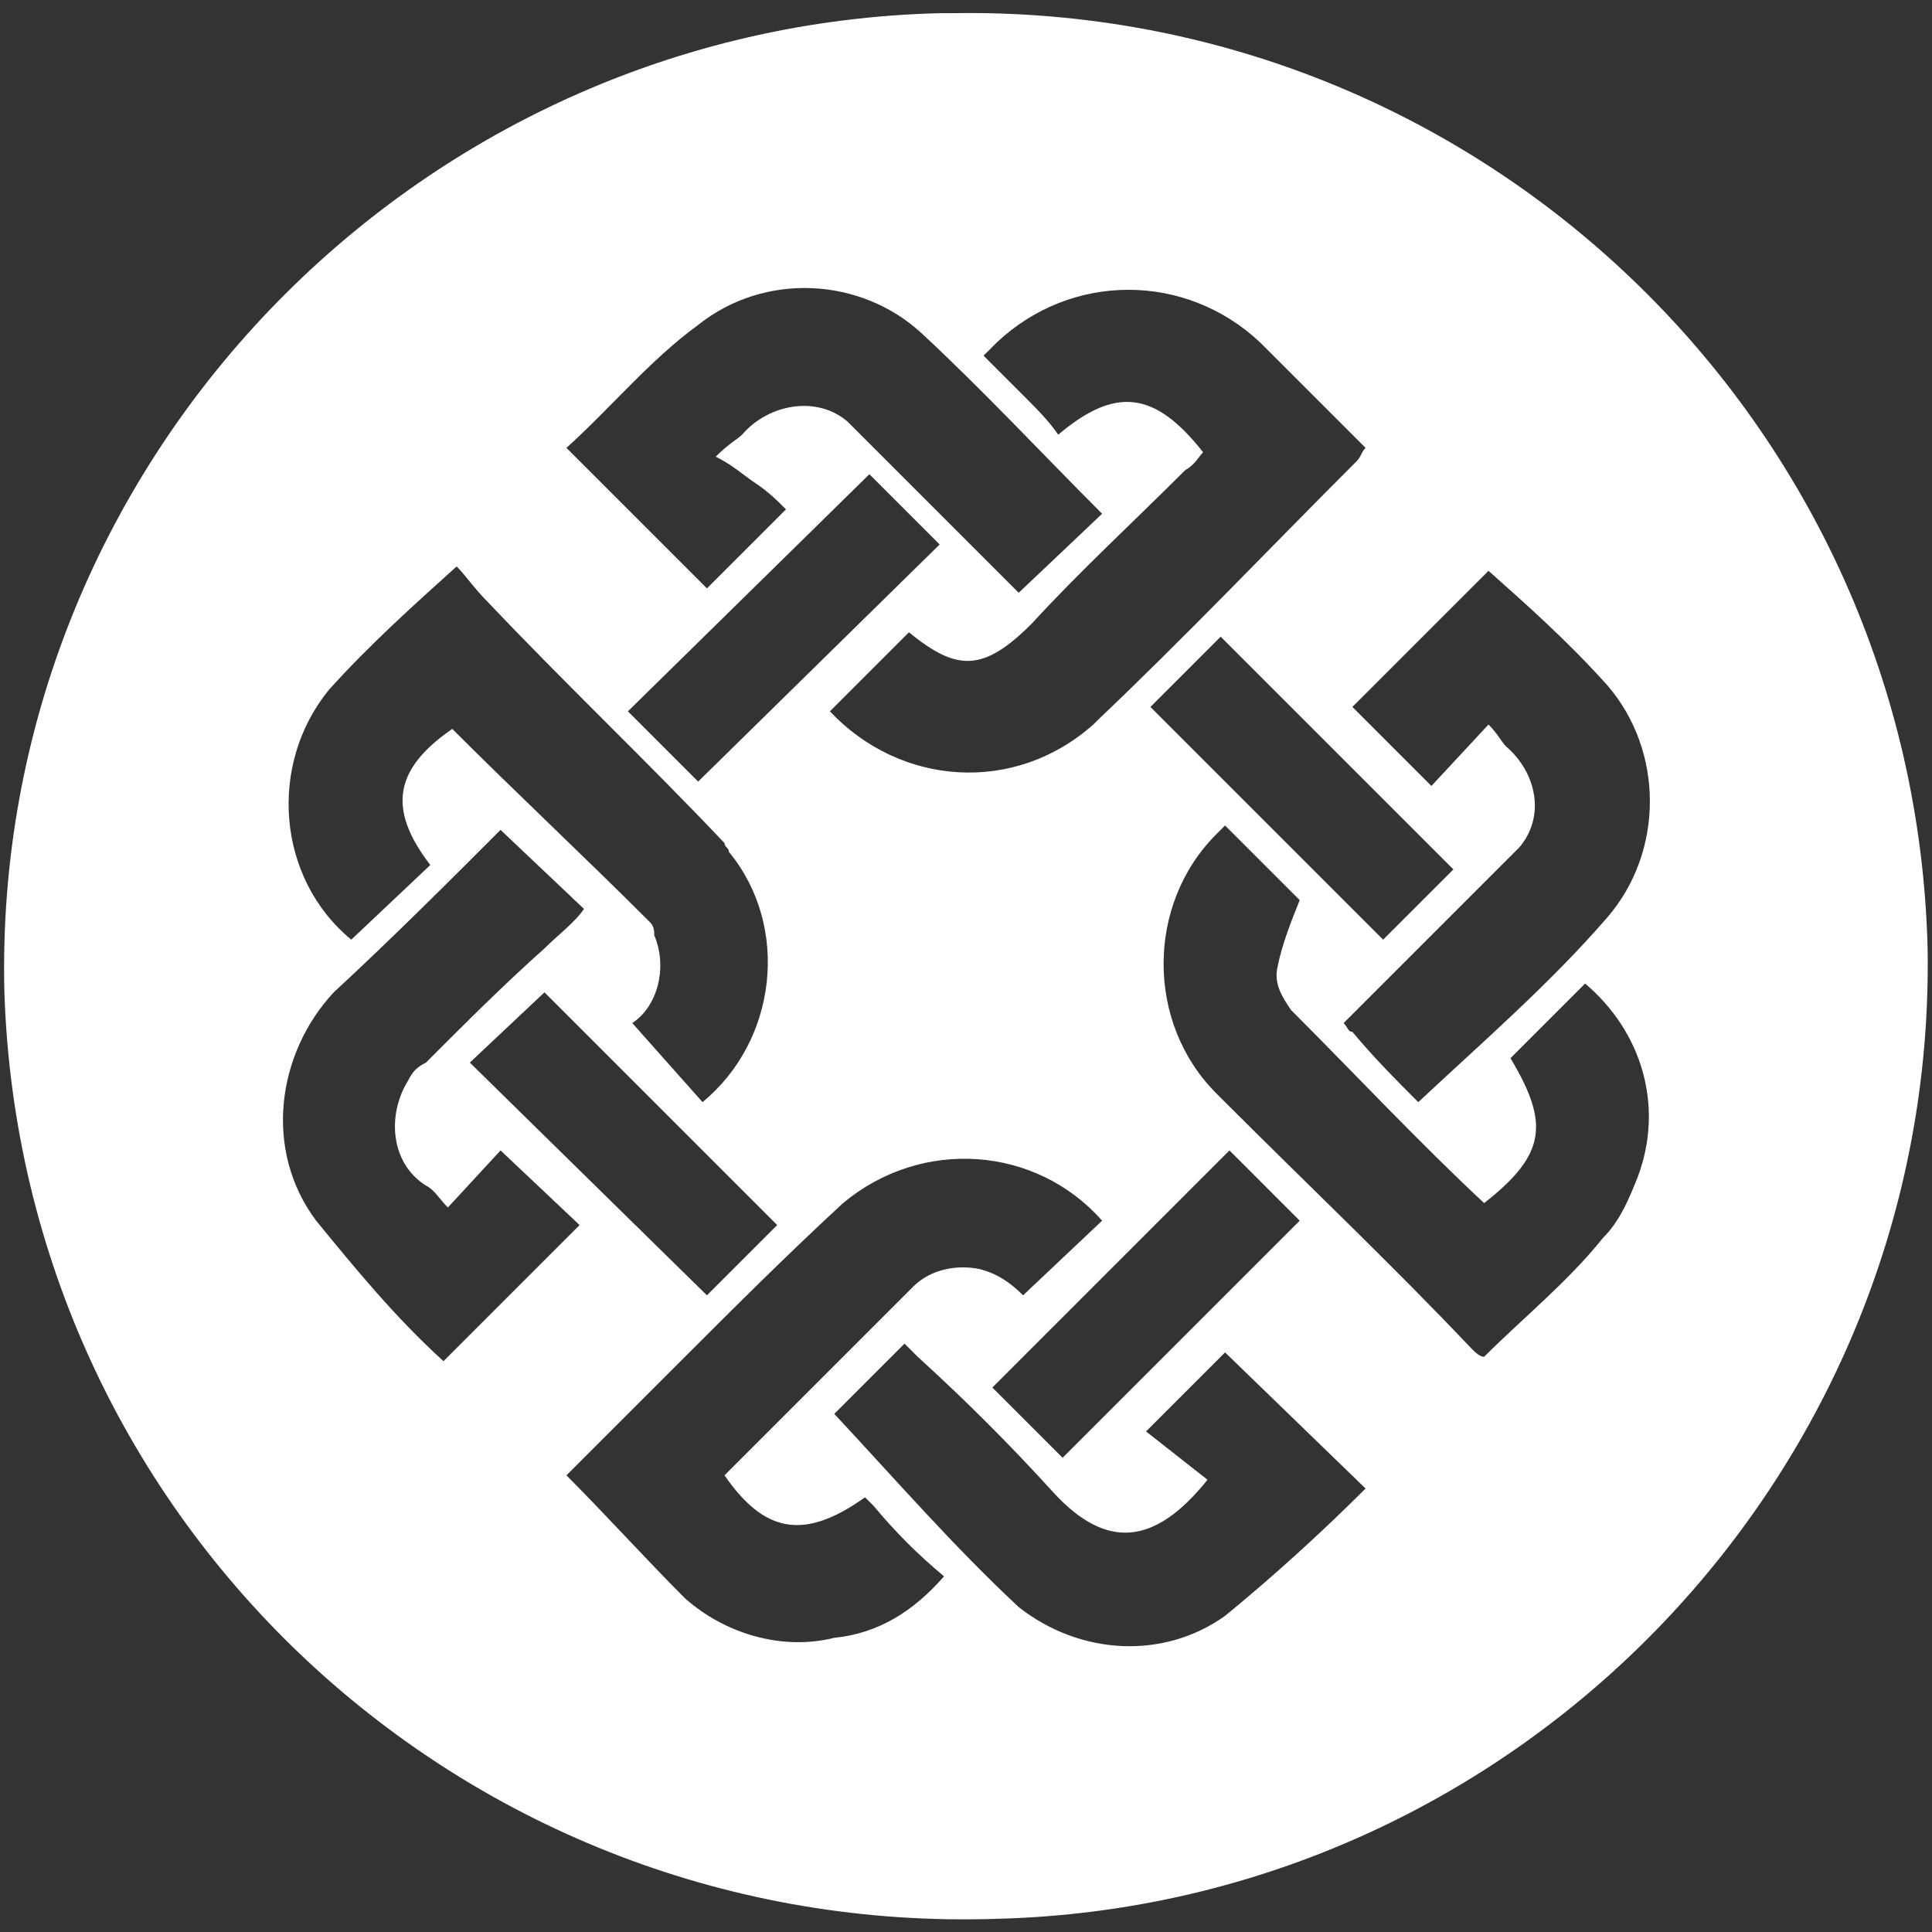 <?xml version="1.0" encoding="utf-8"?>
<!-- Generator: Adobe Illustrator 24.2.0, SVG Export Plug-In . SVG Version: 6.00 Build 0)  -->
<svg version="1.1" id="Layer_1" xmlns="http://www.w3.org/2000/svg" xmlns:xlink="http://www.w3.org/1999/xlink" x="0px" y="0px"
	 viewBox="0 0 44 44" style="enable-background:new 0 0 44 44;" xml:space="preserve">
<rect x="0" y="0" width="44" height="44" fill="#333333" stroke="none"/>
<style type="text/css">
	.st0{fill:#FFFFFF;}
</style>
<g transform="translate(0 0)">
	<path class="st0" d="M43.9,21.6c0.2,11.9-9.3,21.8-21.2,22.1c-12.1,0.4-22.2-9-22.6-21.1c-0.3-12,9.3-22,21.3-22.3
		c0.1,0,0.2,0,0.3,0C33.7,0.1,43.6,9.6,43.9,21.6z M16,25.1c1.7-1.4,2-4,0.6-5.7c0-0.1-0.1-0.1-0.1-0.2c-1.8-1.9-3.6-3.6-5.4-5.5
		c-0.3-0.3-0.5-0.6-0.7-0.8c-1,0.9-2,1.8-2.9,2.8C6.1,17.4,6.3,20,8,21.4l1.8-1.7c-1-1.3-0.8-2.2,0.5-3.1c1.5,1.5,3,2.9,4.5,4.4
		c0.1,0.1,0.1,0.2,0.1,0.3c0.3,0.7,0.1,1.6-0.5,2L16,25.1z M33.8,27.4c-1.5-1.4-2.9-2.9-4.4-4.4c-0.2-0.3-0.4-0.6-0.3-1
		c0.1-0.5,0.3-1,0.5-1.5l-1.7-1.7c0,0-0.1,0.1-0.2,0.2c-1.6,1.6-1.6,4.3,0,5.9c0.1,0.1,0.1,0.1,0.2,0.2c1.9,1.9,3.8,3.7,5.6,5.6
		c0.1,0.1,0.2,0.2,0.3,0.2c0.9-0.9,1.9-1.7,2.7-2.7c0.4-0.4,0.6-0.9,0.8-1.4c0.6-1.6,0.1-3.3-1.2-4.4l-1.7,1.7
		C35.3,25.6,35.2,26.3,33.8,27.4L33.8,27.4z M22.4,8.1C22.7,8.4,23,8.7,23.3,9s0.6,0.6,0.8,0.9c1.3-1.1,2.2-1,3.3,0.4
		c-0.1,0.1-0.2,0.3-0.4,0.4c-1.2,1.2-2.4,2.3-3.5,3.5c-1.1,1.1-1.7,1.1-2.8,0.2l-1.8,1.8c1.6,1.7,4.2,1.9,6,0.3l0.1-0.1
		c2-1.9,3.9-3.9,5.9-5.9c0.1-0.1,0.1-0.2,0.2-0.3c-0.8-0.8-1.6-1.6-2.4-2.4c-1.7-1.6-4.3-1.6-6,0C22.6,7.9,22.5,8,22.4,8.1z
		 M25.1,27.8c-1.5-1.7-4.1-1.9-5.9-0.4l0,0c-1.3,1.2-2.5,2.4-3.7,3.6c-0.9,0.9-1.7,1.7-2.6,2.6c0.9,0.9,1.8,1.9,2.7,2.8
		c0.9,0.8,2.2,1.2,3.4,0.9c1-0.1,1.8-0.6,2.5-1.4c-0.6-0.5-1.1-1-1.6-1.6c-0.1-0.1-0.1-0.1-0.2-0.2c-1.4,1-2.3,0.8-3.2-0.5
		c1.4-1.4,2.8-2.8,4.3-4.3c0.4-0.4,1-0.5,1.5-0.4c0.4,0.1,0.7,0.3,1,0.6L25.1,27.8z M27.5,33.7c-1.2,1.5-2.3,1.6-3.5,0.3
		c-1-1.1-2-2.1-3.1-3.1c-0.1-0.1-0.2-0.2-0.3-0.3L19,32.2c1.4,1.5,2.7,3,4.2,4.4c1.4,1.1,3.3,1.2,4.7,0.2c1.1-0.9,2.2-1.9,3.2-2.9
		l-3.2-3.1l-1.8,1.8L27.5,33.7z M25.1,11.7c-1.4-1.4-2.7-2.8-4.1-4.1s-3.6-1.4-5.1-0.2c-1.1,0.8-2,1.9-3,2.8l3.2,3.2l1.8-1.8
		c-0.2-0.2-0.4-0.4-0.7-0.6s-0.5-0.4-0.9-0.6c0.3-0.3,0.5-0.4,0.6-0.5c0.6-0.7,1.7-0.9,2.4-0.3c0.1,0.1,0.2,0.2,0.3,0.3
		c0.4,0.4,0.8,0.8,1.2,1.2l2.4,2.4L25.1,11.7z M32.3,25.1c1.5-1.4,3-2.7,4.3-4.2c1.3-1.5,1.3-3.8,0-5.3c-0.9-1-1.8-1.8-2.7-2.6
		l-3.1,3.1l1.8,1.8l1.3-1.4c0.2,0.2,0.3,0.4,0.4,0.5c0.7,0.6,0.9,1.6,0.3,2.3c-0.1,0.1-0.2,0.2-0.3,0.3c-0.4,0.4-0.8,0.8-1.2,1.2
		l-2.5,2.5c0.1,0.1,0.1,0.2,0.2,0.2C31.3,24.1,31.8,24.6,32.3,25.1L32.3,25.1z M10.2,27.5C10,27.3,9.9,27.1,9.7,27
		c-0.8-0.5-0.9-1.6-0.4-2.4c0.1-0.2,0.2-0.3,0.4-0.4c0.9-0.9,1.8-1.8,2.7-2.6c0.3-0.3,0.7-0.6,0.9-0.9l-1.9-1.8
		c-1.2,1.2-2.5,2.5-3.8,3.7C6.3,24,6,26.2,7.2,27.8C8.1,28.9,9,30,10.1,31l3.1-3.1l-1.8-1.7L10.2,27.5z M17.7,27.9l-5.3-5.3
		l-1.7,1.6l5.4,5.3L17.7,27.9z M24.2,33.2l5.4-5.4L28,26.2l-5.4,5.4L24.2,33.2z M19.8,10.8l-5.5,5.4l1.6,1.6l5.5-5.4L19.8,10.8z
		 M26.2,16.1l5.3,5.3l1.6-1.6l-5.3-5.3L26.2,16.1z"/>
</g>
</svg>

